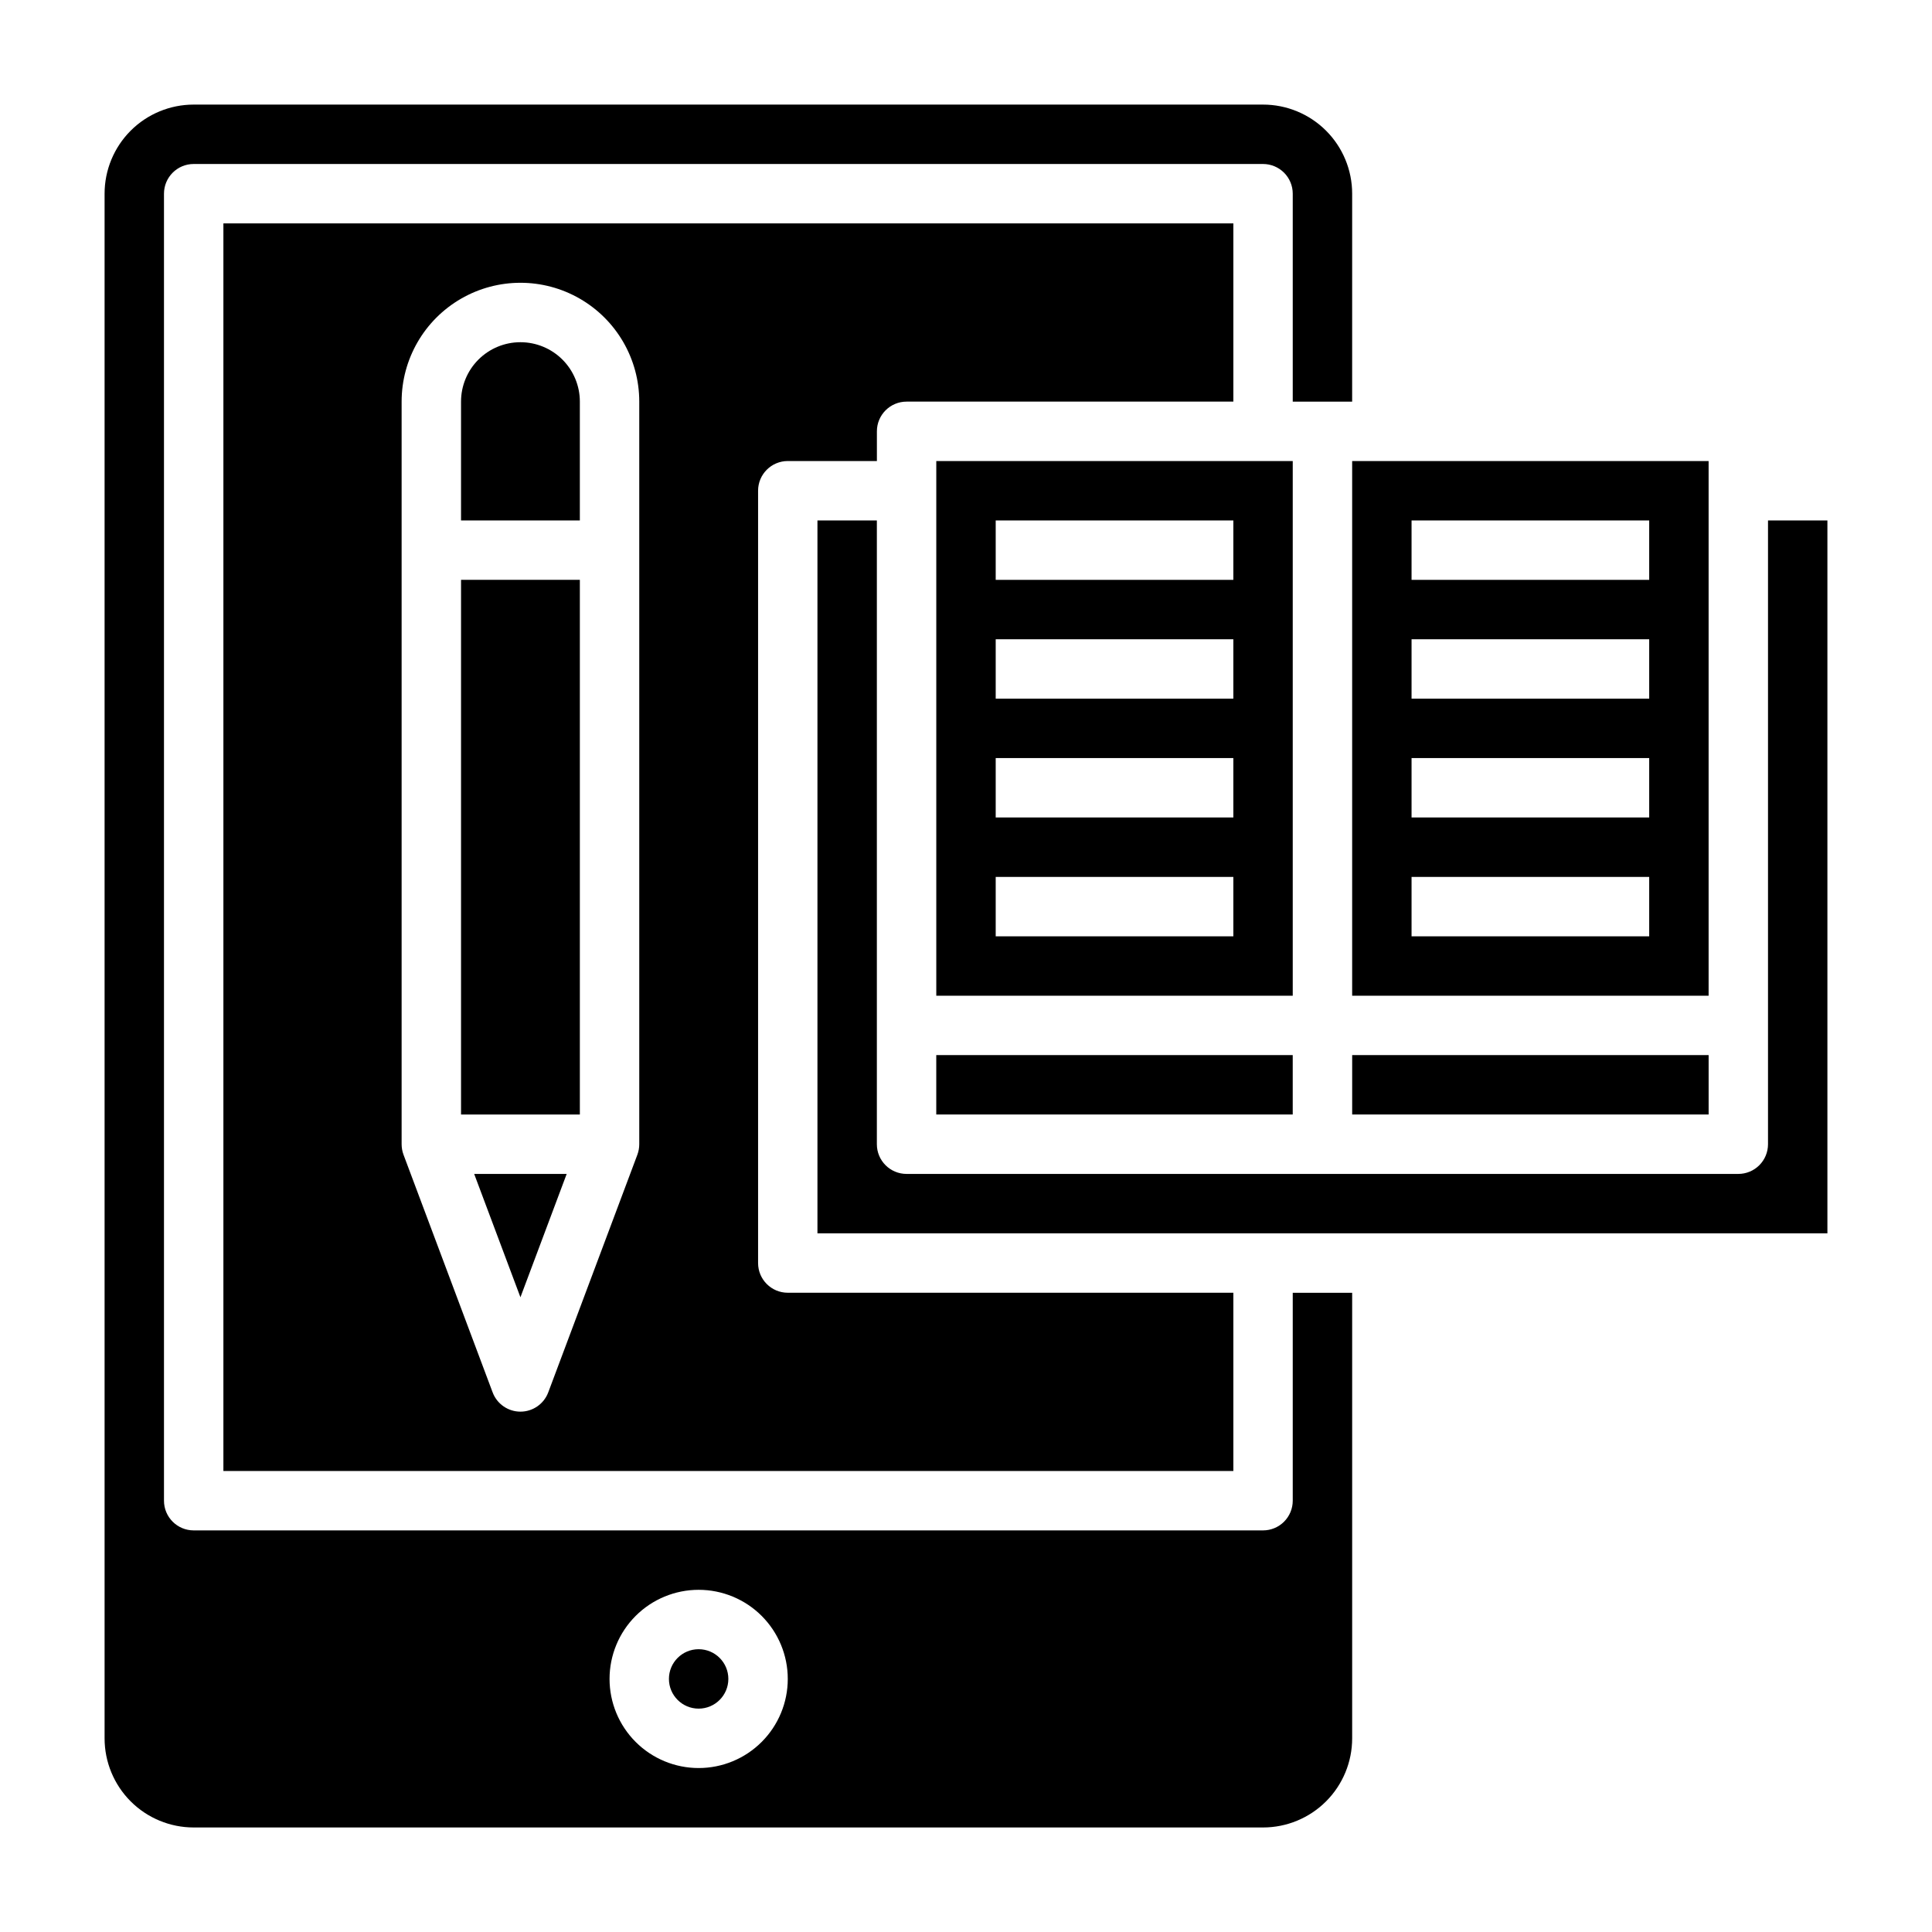 <?xml version="1.0" encoding="UTF-8"?>
<!-- Uploaded to: ICON Repo, www.iconrepo.com, Generator: ICON Repo Mixer Tools -->
<svg fill="#000000" width="800px" height="800px" version="1.1" viewBox="144 144 512 512" xmlns="http://www.w3.org/2000/svg">
 <g>
  <path d="m392.12 423.61h94.465v15.742h-94.465z"/>
  <path d="m486.59 541.7c0 2.086-0.828 4.09-2.305 5.566-1.477 1.477-3.481 2.305-5.566 2.305h-283.39c-4.348 0-7.871-3.523-7.871-7.871v-346.37c0-4.348 3.523-7.871 7.871-7.871h283.39c2.086 0 4.09 0.832 5.566 2.305 1.477 1.477 2.305 3.481 2.305 5.566v55.105h15.742l0.004-55.105c0-6.262-2.488-12.27-6.918-16.699-4.43-4.426-10.438-6.914-16.699-6.914h-283.39c-6.262 0-12.27 2.488-16.699 6.914-4.426 4.43-6.914 10.438-6.914 16.699v409.35c0 6.262 2.488 12.27 6.914 16.699 4.43 4.43 10.438 6.918 16.699 6.918h283.39c6.262 0 12.27-2.488 16.699-6.918 4.43-4.43 6.918-10.438 6.918-16.699v-118.08h-15.746zm-157.44 70.848c-6.262 0-12.27-2.488-16.695-6.918-4.43-4.426-6.918-10.434-6.918-16.699 0-6.262 2.488-12.27 6.918-16.699 4.426-4.426 10.434-6.914 16.695-6.914 6.266 0 12.273 2.488 16.699 6.914 4.43 4.43 6.918 10.438 6.918 16.699 0 6.266-2.488 12.273-6.918 16.699-4.426 4.43-10.434 6.918-16.699 6.918z"/>
  <path d="m352.77 266.18h23.617v-7.875c0-4.348 3.523-7.871 7.871-7.871h86.594v-47.23h-267.65v330.62h267.65v-47.234h-118.08c-4.348 0-7.871-3.523-7.871-7.871v-204.67c0-4.348 3.523-7.871 7.871-7.871zm-39.359 181.05c0 0.945-0.168 1.883-0.496 2.769l-23.617 62.977c-1.148 3.082-4.086 5.125-7.375 5.125-3.285 0-6.227-2.043-7.375-5.125l-23.617-62.977c-0.328-0.887-0.496-1.824-0.496-2.769v-196.8c0-11.25 6.004-21.645 15.746-27.27 9.742-5.625 21.742-5.625 31.488 0 9.742 5.625 15.742 16.02 15.742 27.27z"/>
  <path d="m266.18 297.66h31.488v141.7h-31.488z"/>
  <path d="m281.92 234.69c-4.176 0-8.18 1.656-11.133 4.609s-4.609 6.957-4.609 11.133v31.488h31.488v-31.488c0-4.176-1.66-8.18-4.613-11.133s-6.957-4.609-11.133-4.609z"/>
  <path d="m596.8 266.18h-94.465v141.7h94.465zm-15.746 125.95h-62.977v-15.742h62.977zm0-31.488h-62.977v-15.742h62.977zm0-31.488h-62.977v-15.742h62.977zm0-31.488-62.977 0.004v-15.746h62.977z"/>
  <path d="m612.54 281.92v165.31c0 2.09-0.828 4.09-2.305 5.566-1.477 1.477-3.481 2.305-5.566 2.305h-220.42c-4.348 0-7.871-3.523-7.871-7.871v-165.31h-15.746v188.93h267.65v-188.93z"/>
  <path d="m486.59 266.18h-94.465v141.7h94.465zm-15.742 125.95h-62.977v-15.742h62.977zm0-31.488h-62.977v-15.742h62.977zm0-31.488h-62.977v-15.742h62.977zm0-31.488-62.977 0.004v-15.746h62.977z"/>
  <path d="m281.92 487.79 12.258-32.688h-24.516z"/>
  <path d="m337.02 588.93c0 4.348-3.527 7.875-7.875 7.875-4.348 0-7.871-3.527-7.871-7.875 0-4.348 3.523-7.871 7.871-7.871 4.348 0 7.875 3.523 7.875 7.871"/>
  <path d="m502.34 423.61h94.465v15.742h-94.465z"/>
 </g>
</svg>